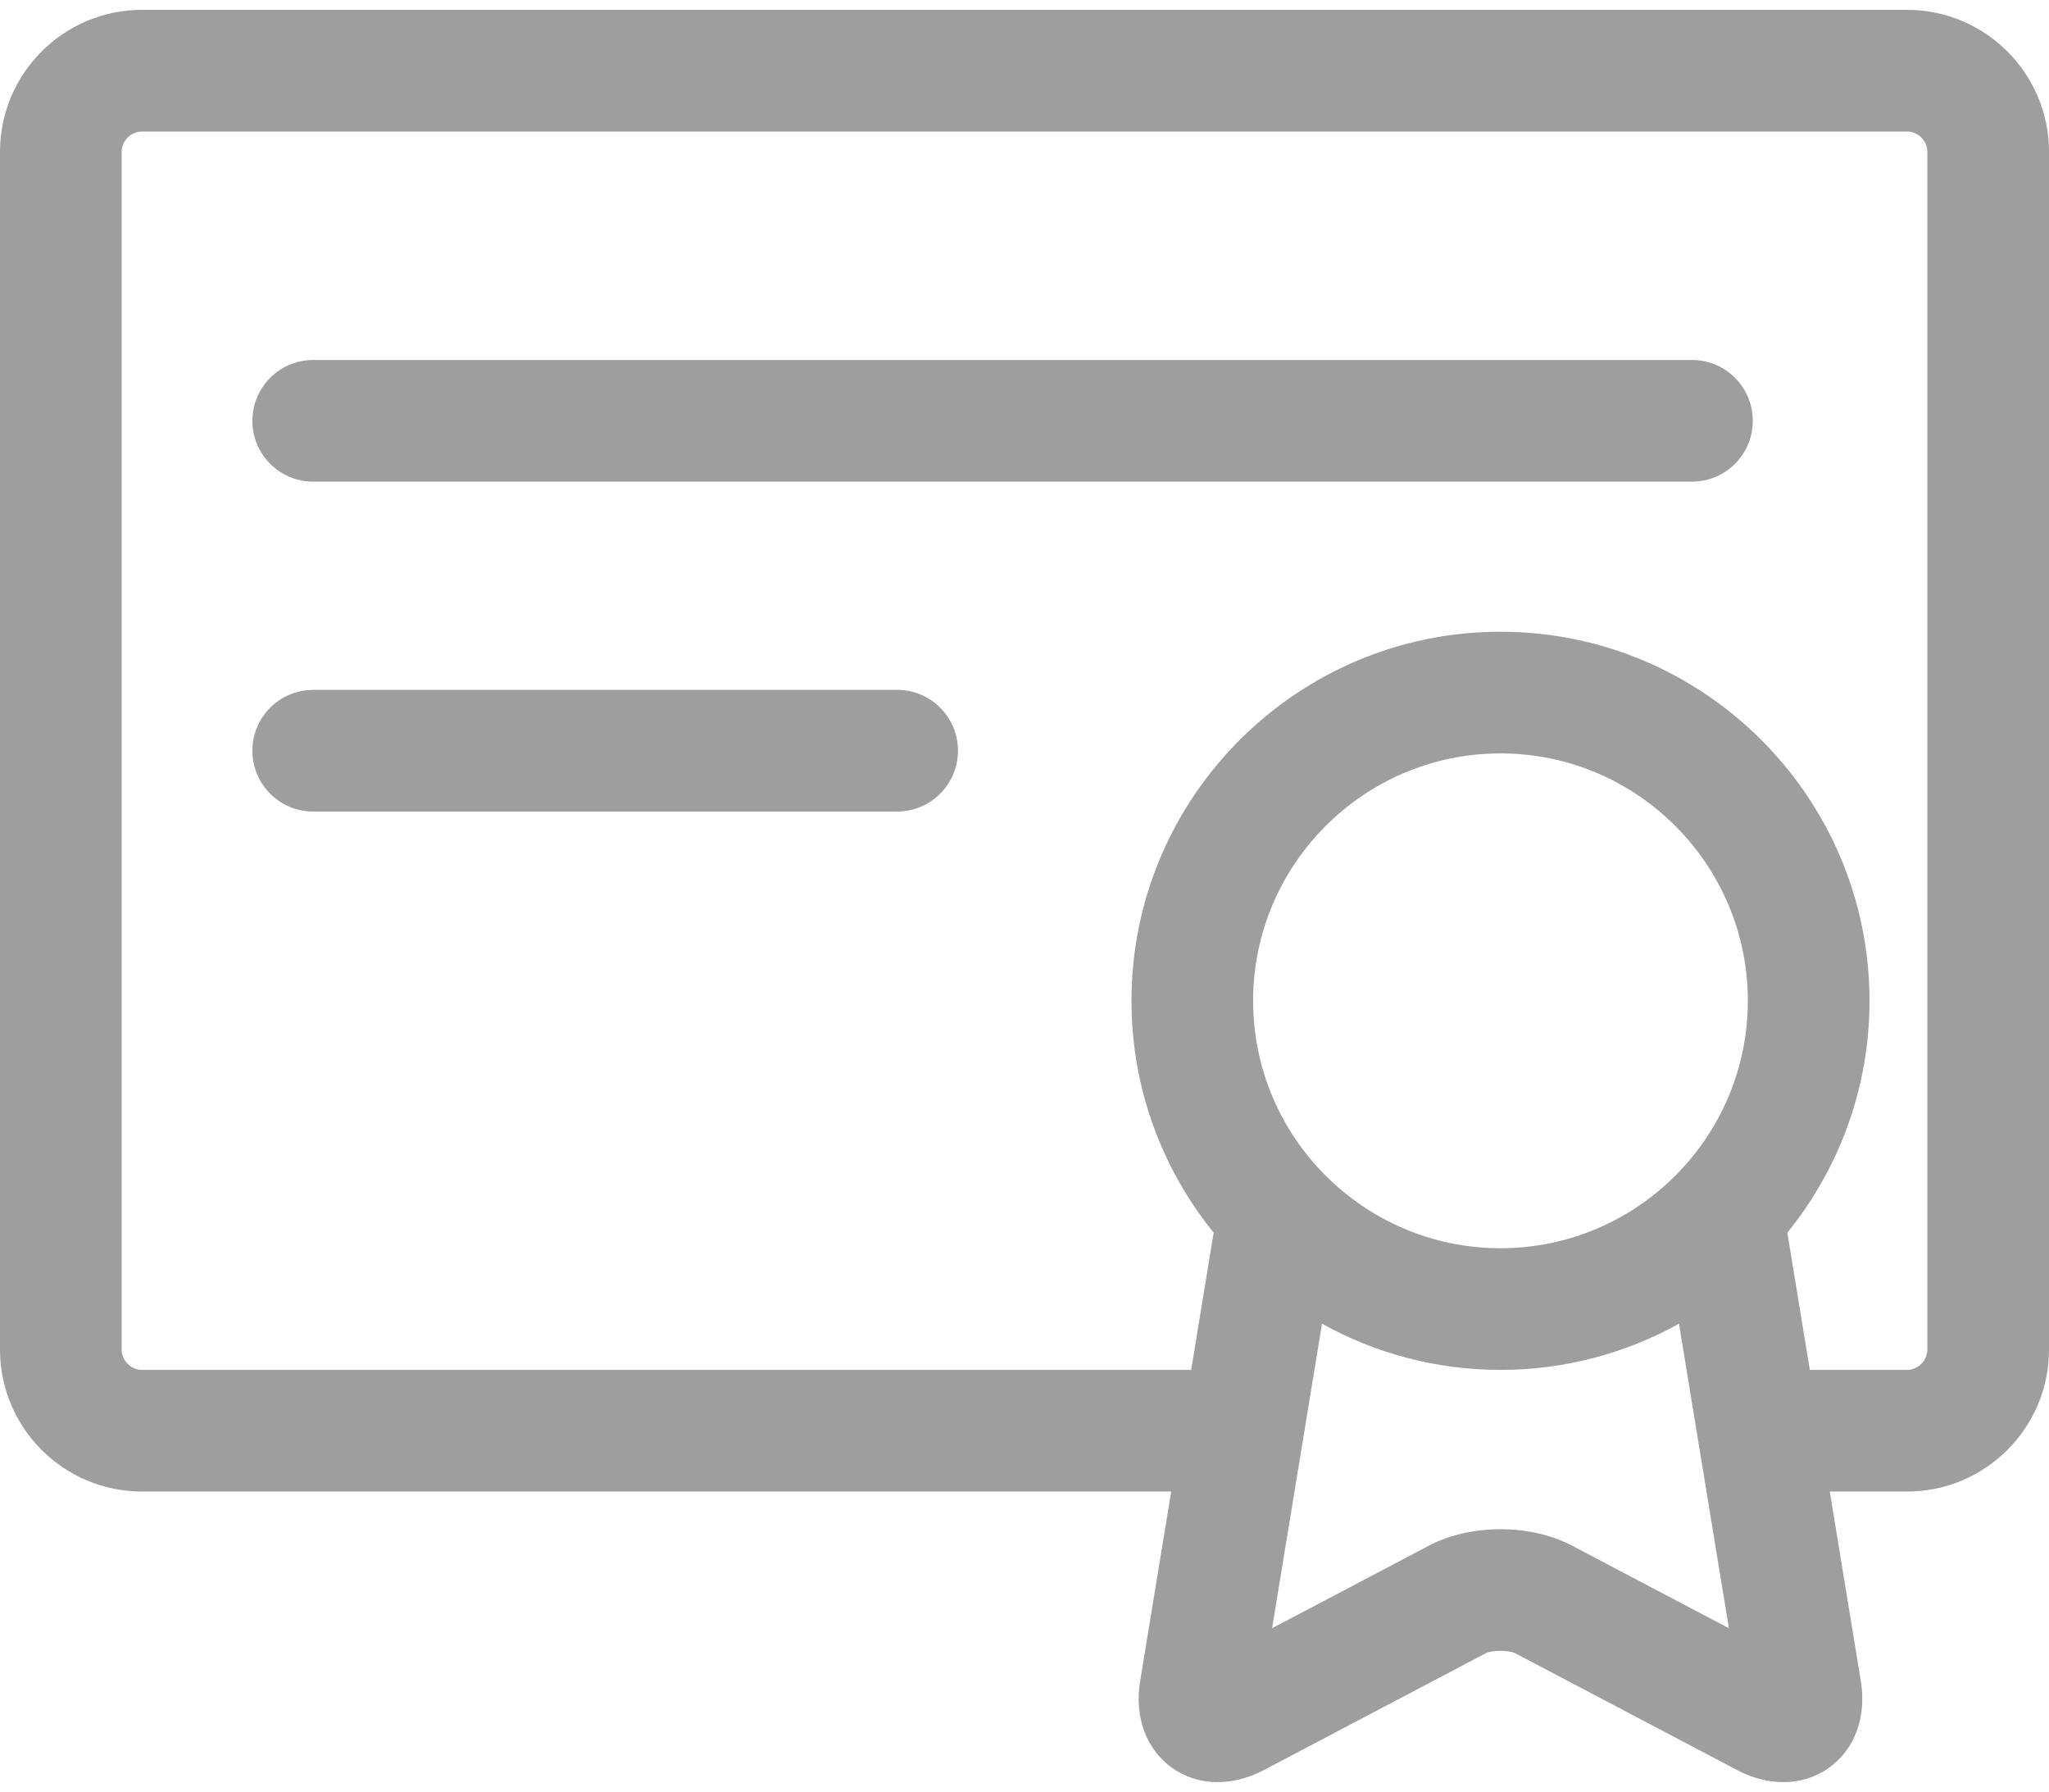 <svg width="207" height="181" viewBox="0 0 207 181" fill="none" xmlns="http://www.w3.org/2000/svg">
<path d="M192.662 0.995H14.338C6.433 0.995 0 7.428 0 15.334V136.315C0 144.221 6.433 150.654 14.338 150.654H118.321L115.182 169.802C114.591 173.406 115.783 176.671 118.371 178.534C120.959 180.397 124.431 180.497 127.663 178.794L150.098 166.986C150.724 166.664 152.448 166.664 153.074 166.986L175.509 178.794C177.043 179.602 178.633 180.004 180.156 180.004C181.841 180.004 183.443 179.512 184.802 178.533C187.389 176.67 188.581 173.404 187.991 169.8L184.852 150.653H192.662C200.568 150.653 207.001 144.22 207.001 136.315V15.334C207 7.427 200.567 0.995 192.662 0.995ZM151.587 126.077C137.808 126.077 126.597 114.866 126.597 101.087C126.597 87.308 137.808 76.097 151.587 76.097C165.365 76.097 176.576 87.308 176.576 101.087C176.576 114.866 165.365 126.077 151.587 126.077ZM158.799 156.111C154.62 153.91 148.553 153.91 144.374 156.111L128.513 164.459L133.555 133.702C138.903 136.67 145.05 138.366 151.587 138.366C158.125 138.366 164.271 136.669 169.619 133.702L171.584 145.693C171.589 145.712 171.591 145.734 171.595 145.753L174.662 164.46L158.799 156.111ZM194.71 136.315C194.71 137.426 193.772 138.364 192.662 138.364H182.837L180.593 124.673C180.584 124.619 180.569 124.568 180.558 124.514C185.749 118.108 188.867 109.956 188.867 101.087C188.867 80.531 172.144 63.807 151.587 63.807C131.031 63.807 114.307 80.531 114.307 101.087C114.307 109.956 117.426 118.106 122.616 124.514C122.606 124.567 122.591 124.619 122.582 124.673L120.336 138.374C120.267 138.372 120.201 138.364 120.132 138.364H14.338C13.228 138.364 12.29 137.426 12.29 136.315V15.334C12.29 14.223 13.228 13.285 14.338 13.285H192.662C193.772 13.285 194.71 14.223 194.71 15.334V136.315Z" fill="#9E9E9E"/>
<path d="M170.93 36.359H31.642C30.835 36.359 30.036 36.518 29.29 36.827C28.545 37.136 27.867 37.588 27.297 38.159C26.726 38.73 26.273 39.407 25.965 40.153C25.656 40.898 25.497 41.697 25.497 42.504C25.497 45.899 28.248 48.649 31.642 48.649H170.93C174.324 48.649 177.075 45.899 177.075 42.504C177.075 39.11 174.324 36.359 170.93 36.359ZM90.634 69.68H31.642C30.835 69.68 30.036 69.839 29.29 70.148C28.545 70.457 27.867 70.909 27.297 71.48C26.726 72.05 26.273 72.728 25.965 73.474C25.656 74.219 25.497 75.018 25.497 75.825C25.497 79.22 28.248 81.97 31.642 81.97H90.634C94.029 81.97 96.779 79.22 96.779 75.825C96.779 72.431 94.029 69.68 90.634 69.68Z" fill="#9E9E9E"/>
</svg>

